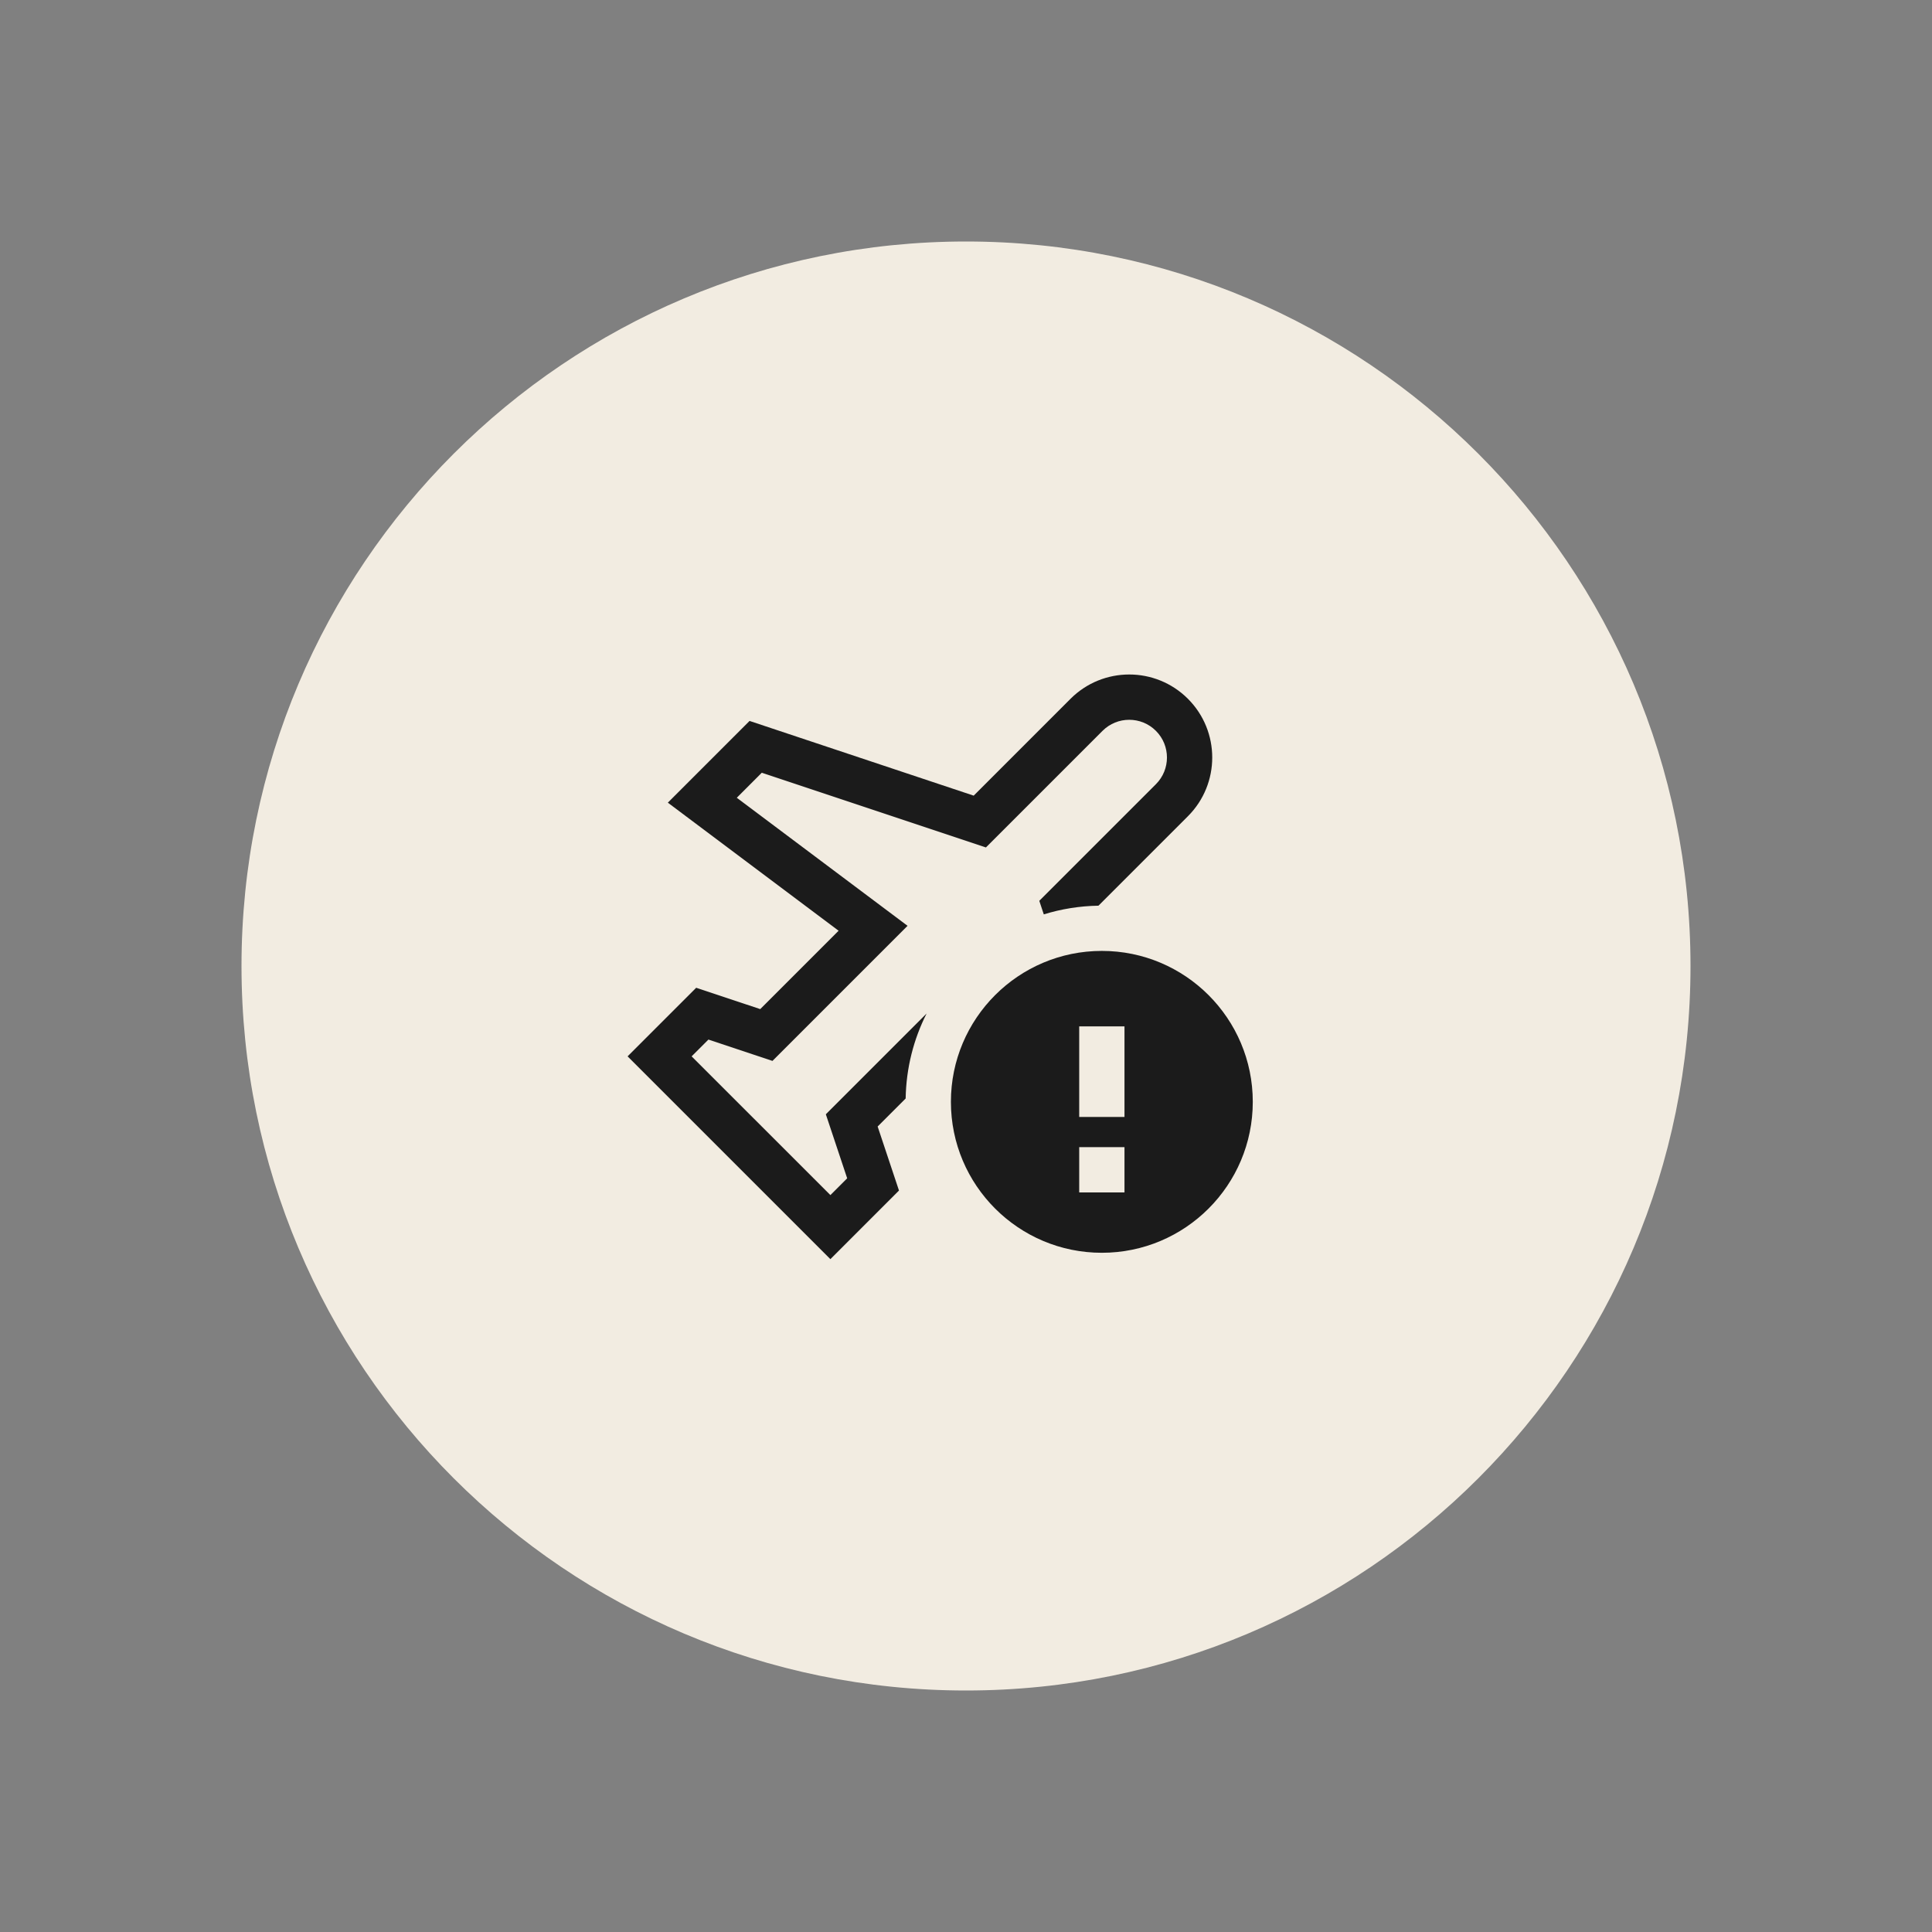 <svg width="64" height="64" viewBox="0 0 64 64" fill="none" xmlns="http://www.w3.org/2000/svg">
<rect x="0" y="0" width="64" height="64" fill="#808080" stroke="none"/>
<path d="M8 32C8 18.745 18.745 8 32 8V8C45.255 8 56 18.745 56 32V32C56 45.255 45.255 56 32 56V56C18.745 56 8 45.255 8 32V32Z" fill="#F2ECE1"/>
<path fill-rule="evenodd" clip-rule="evenodd" d="M36.5 41.5C39.261 41.5 41.5 39.261 41.5 36.5C41.5 33.739 39.261 31.5 36.5 31.5C33.739 31.5 31.5 33.739 31.5 36.5C31.5 39.261 33.739 41.5 36.5 41.5ZM35.75 37V34H37.25V37H35.75ZM35.75 39.5V38H37.25V39.5H35.75Z" fill="#1B1B1B"/>
<path fill-rule="evenodd" clip-rule="evenodd" d="M39.352 23.149C38.278 22.075 36.536 22.075 35.462 23.149L32.255 26.357L24.83 23.882L22.123 26.589L27.78 30.832L25.184 33.428L23.062 32.721L20.79 34.993L27.508 41.711L29.78 39.438L29.073 37.317L30.001 36.389C30.018 35.377 30.266 34.422 30.695 33.574L27.357 36.912L28.064 39.033L27.508 39.589L22.911 34.993L23.468 34.437L25.589 35.144L30.064 30.669L24.407 26.427L25.235 25.598L32.66 28.073L36.523 24.21C37.011 23.722 37.803 23.722 38.291 24.21C38.779 24.698 38.779 25.489 38.291 25.978L34.428 29.841L34.577 30.29C35.151 30.112 35.759 30.012 36.388 30.002L39.352 27.038C40.425 25.964 40.425 24.223 39.352 23.149Z" fill="#1B1B1B"/>
</svg>
